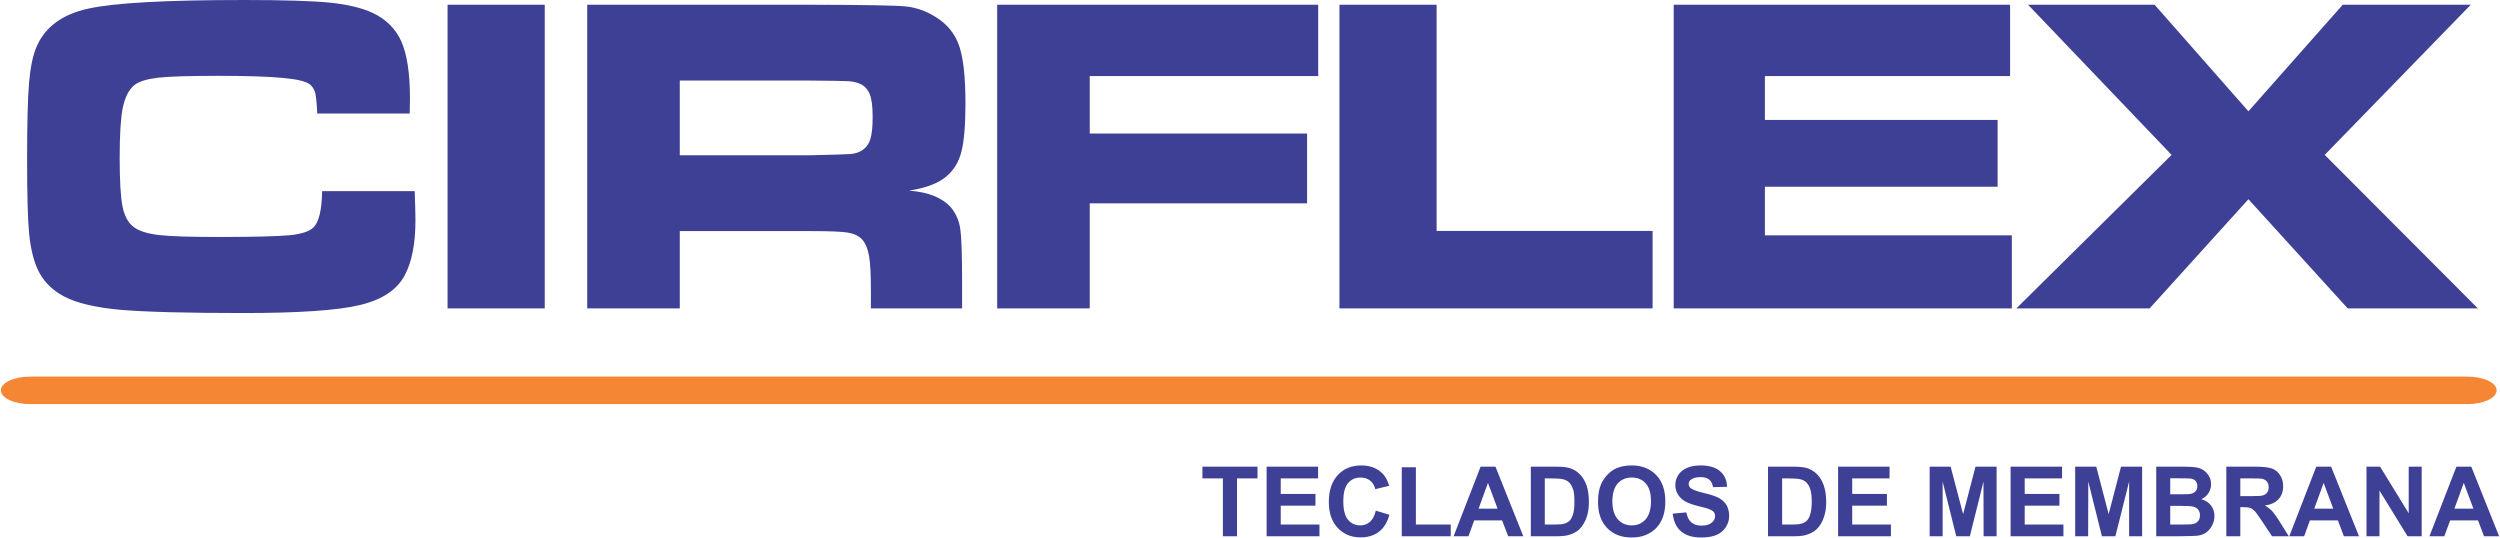 <?xml version="1.0" encoding="UTF-8"?>
<!DOCTYPE svg PUBLIC "-//W3C//DTD SVG 1.1//EN" "http://www.w3.org/Graphics/SVG/1.1/DTD/svg11.dtd">
<!-- Creator: CorelDRAW 2018 (64 Bit) -->
<svg xmlns="http://www.w3.org/2000/svg" xml:space="preserve" width="400px" height="86px" version="1.1" style="shape-rendering:geometricPrecision; text-rendering:geometricPrecision; image-rendering:optimizeQuality; fill-rule:evenodd; clip-rule:evenodd"
viewBox="0 0 200 43.03"
 xmlns:xlink="http://www.w3.org/1999/xlink">
 <defs>
  <style type="text/css">
   <![CDATA[
    .fil1 {fill:#F58634;fill-rule:nonzero}
    .fil0 {fill:#3E4095;fill-rule:nonzero}
   ]]>
  </style>
 </defs>
 <g id="Camada_x0020_1">
  <g id="_2726512732336">
   <path class="fil0" d="M25.72 15.3l7.41 0c0.04,1.19 0.06,1.95 0.06,2.3 0,1.88 -0.28,3.34 -0.84,4.4 -0.61,1.19 -1.81,1.99 -3.61,2.42 -1.79,0.43 -4.89,0.64 -9.3,0.64 -4.62,0 -7.93,-0.09 -9.89,-0.26 -1.96,-0.18 -3.45,-0.53 -4.44,-1.04 -0.89,-0.46 -1.56,-1.09 -2,-1.87 -0.43,-0.78 -0.72,-1.85 -0.85,-3.22 -0.11,-1.11 -0.16,-3.1 -0.16,-5.99 0,-2.81 0.05,-4.84 0.16,-6.09 0.11,-1.25 0.31,-2.21 0.62,-2.9 0.68,-1.54 2.05,-2.55 4.12,-3 2.06,-0.46 6.23,-0.69 12.5,-0.69 3.13,0 5.41,0.07 6.84,0.21 1.42,0.15 2.55,0.42 3.4,0.81 1.11,0.52 1.88,1.3 2.33,2.32 0.45,1.03 0.68,2.54 0.68,4.54 0,0.1 -0.01,0.51 -0.02,1.21l-7.4 0c-0.04,-0.81 -0.1,-1.35 -0.16,-1.63 -0.06,-0.27 -0.2,-0.49 -0.4,-0.68 -0.28,-0.25 -1,-0.43 -2.16,-0.54 -1.14,-0.11 -2.89,-0.17 -5.23,-0.17 -2.32,0 -3.92,0.05 -4.81,0.15 -0.89,0.11 -1.52,0.3 -1.89,0.6 -0.44,0.36 -0.74,0.96 -0.92,1.8 -0.17,0.84 -0.25,2.19 -0.25,4.03 0,1.84 0.08,3.14 0.23,3.89 0.15,0.75 0.45,1.3 0.89,1.63 0.42,0.32 1.08,0.53 1.98,0.64 0.92,0.11 2.52,0.16 4.83,0.16 2.83,0 4.73,-0.05 5.67,-0.14 0.94,-0.09 1.58,-0.3 1.91,-0.62 0.44,-0.42 0.67,-1.39 0.7,-2.91zm10.04 -14.92l7.78 0 0 24.31 -7.78 0 0 -24.31zm11.18 24.31l0 -24.31 17.91 0c4.2,0.01 6.71,0.05 7.55,0.13 0.83,0.08 1.63,0.35 2.4,0.83 0.93,0.56 1.56,1.32 1.91,2.31 0.34,0.98 0.51,2.51 0.51,4.62 0,1.77 -0.11,3.06 -0.33,3.89 -0.21,0.84 -0.63,1.5 -1.24,2 -0.65,0.53 -1.63,0.9 -2.95,1.1 1.56,0.12 2.67,0.57 3.35,1.34 0.39,0.46 0.64,1.02 0.75,1.68 0.1,0.66 0.15,2.04 0.15,4.15l0 2.26 -7.3 0 0 -1.3c0,-1.36 -0.04,-2.32 -0.15,-2.9 -0.1,-0.58 -0.28,-1.02 -0.56,-1.33 -0.27,-0.28 -0.65,-0.46 -1.13,-0.54 -0.48,-0.08 -1.49,-0.12 -3.02,-0.12l-10.44 0 0 6.19 -7.41 0zm7.41 -12.26l10.42 0c1.82,-0.04 2.9,-0.07 3.25,-0.1 0.35,-0.03 0.65,-0.12 0.9,-0.28 0.32,-0.2 0.55,-0.49 0.68,-0.89 0.13,-0.4 0.19,-1 0.19,-1.81 0,-0.79 -0.07,-1.39 -0.22,-1.78 -0.15,-0.39 -0.4,-0.68 -0.77,-0.85 -0.26,-0.12 -0.57,-0.19 -0.94,-0.22 -0.36,-0.02 -1.4,-0.04 -3.11,-0.05l-10.4 0 0 5.98zm25.41 -12.05l25.7 0 0 5.71 -18.29 0 0 4.6 17.4 0 0 5.59 -17.4 0 0 8.41 -7.41 0 0 -24.31zm27.4 0l7.78 0 0 18.11 17.29 0 0 6.2 -25.07 0 0 -24.31zm26.76 0l26.93 0 0 5.71 -19.63 0 0 3.51 18.63 0 0 5.35 -18.63 0 0 3.89 19.77 0 0 5.85 -27.07 0 0 -24.31zm28.37 0l10.13 0 7.51 8.53 7.55 -8.53 10.25 0 -11.69 12.02 12.26 12.29 -10.42 0 -7.95 -8.74 -7.91 8.74 -10.67 0 12.43 -12.29 -11.49 -12.02z"/>
   <g>
    <path class="fil1" d="M2.34 32.35c-1.29,0 -2.34,-0.49 -2.34,-1.1 0,-0.61 1.05,-1.1 2.34,-1.1l0 2.2zm195.11 0l-195.11 0 0 -2.2 195.11 0 0 2.2zm0 -2.2c1.3,0 2.35,0.49 2.35,1.1 0,0.61 -1.05,1.1 -2.35,1.1l0 -2.2z"/>
   </g>
   <path class="fil0" d="M97.83 42.93l0 -4.63 -1.64 0 0 -0.94 4.41 0 0 0.94 -1.64 0 0 4.63 -1.13 0zm3.5 0l0 -5.57 4.12 0 0 0.94 -2.99 0 0 1.24 2.78 0 0 0.94 -2.78 0 0 1.51 3.1 0 0 0.94 -4.23 0zm8.74 -2.05l1.09 0.33c-0.17,0.61 -0.45,1.07 -0.84,1.36 -0.39,0.3 -0.88,0.45 -1.47,0.45 -0.74,0 -1.35,-0.25 -1.83,-0.76 -0.47,-0.5 -0.71,-1.19 -0.71,-2.07 0,-0.92 0.24,-1.64 0.72,-2.16 0.47,-0.51 1.1,-0.77 1.88,-0.77 0.68,0 1.24,0.21 1.66,0.61 0.26,0.24 0.44,0.58 0.57,1.02l-1.11 0.27c-0.07,-0.29 -0.2,-0.52 -0.41,-0.68 -0.21,-0.17 -0.46,-0.25 -0.76,-0.25 -0.42,0 -0.75,0.14 -1.01,0.44 -0.25,0.3 -0.38,0.78 -0.38,1.44 0,0.7 0.12,1.2 0.38,1.5 0.25,0.3 0.58,0.45 0.98,0.45 0.3,0 0.56,-0.1 0.78,-0.29 0.21,-0.19 0.37,-0.49 0.46,-0.89zm2.08 2.05l0 -5.52 1.13 0 0 4.58 2.79 0 0 0.94 -3.92 0zm9.73 0l-1.21 0 -0.49 -1.27 -2.23 0 -0.46 1.27 -1.19 0 2.16 -5.57 1.19 0 2.23 5.57zm-2.06 -2.21l-0.77 -2.06 -0.75 2.06 1.52 0zm2.66 -3.36l2.05 0c0.46,0 0.81,0.04 1.05,0.11 0.33,0.1 0.61,0.27 0.84,0.51 0.23,0.25 0.41,0.55 0.53,0.9 0.12,0.36 0.18,0.8 0.18,1.32 0,0.46 -0.06,0.85 -0.17,1.18 -0.14,0.41 -0.34,0.74 -0.59,0.99 -0.2,0.19 -0.46,0.33 -0.79,0.44 -0.25,0.08 -0.58,0.12 -0.99,0.12l-2.11 0 0 -5.57zm1.12 0.94l0 3.69 0.84 0c0.31,0 0.54,-0.02 0.68,-0.06 0.18,-0.04 0.33,-0.12 0.45,-0.23 0.12,-0.11 0.21,-0.29 0.29,-0.53 0.08,-0.25 0.11,-0.59 0.11,-1.02 0,-0.43 -0.03,-0.76 -0.11,-0.99 -0.08,-0.23 -0.18,-0.41 -0.32,-0.54 -0.13,-0.13 -0.31,-0.22 -0.52,-0.26 -0.15,-0.04 -0.46,-0.06 -0.91,-0.06l-0.51 0zm4.26 1.88c0,-0.57 0.08,-1.04 0.25,-1.43 0.13,-0.28 0.3,-0.54 0.52,-0.76 0.22,-0.23 0.46,-0.4 0.72,-0.51 0.34,-0.14 0.74,-0.22 1.2,-0.22 0.82,0 1.47,0.26 1.97,0.77 0.49,0.51 0.73,1.22 0.73,2.12 0,0.9 -0.24,1.61 -0.73,2.12 -0.49,0.5 -1.14,0.76 -1.96,0.76 -0.82,0 -1.48,-0.25 -1.97,-0.76 -0.49,-0.51 -0.73,-1.2 -0.73,-2.09zm1.15 -0.04c0,0.63 0.15,1.11 0.44,1.44 0.29,0.32 0.66,0.48 1.11,0.48 0.45,0 0.82,-0.16 1.11,-0.48 0.28,-0.32 0.43,-0.81 0.43,-1.45 0,-0.64 -0.14,-1.12 -0.42,-1.43 -0.28,-0.32 -0.66,-0.47 -1.12,-0.47 -0.46,0 -0.84,0.16 -1.12,0.47 -0.28,0.32 -0.43,0.8 -0.43,1.44zm4.83 0.98l1.09 -0.1c0.07,0.36 0.2,0.63 0.4,0.8 0.2,0.17 0.47,0.26 0.81,0.26 0.36,0 0.63,-0.08 0.82,-0.23 0.18,-0.15 0.27,-0.33 0.27,-0.53 0,-0.14 -0.04,-0.25 -0.11,-0.34 -0.08,-0.09 -0.22,-0.17 -0.41,-0.24 -0.13,-0.05 -0.43,-0.13 -0.89,-0.24 -0.6,-0.15 -1.02,-0.34 -1.26,-0.56 -0.34,-0.3 -0.51,-0.68 -0.51,-1.12 0,-0.28 0.08,-0.55 0.24,-0.8 0.16,-0.24 0.39,-0.43 0.69,-0.56 0.3,-0.13 0.66,-0.2 1.09,-0.2 0.69,0 1.22,0.16 1.57,0.47 0.35,0.31 0.54,0.72 0.55,1.24l-1.12 0.03c-0.05,-0.28 -0.15,-0.49 -0.31,-0.61 -0.16,-0.13 -0.39,-0.19 -0.7,-0.19 -0.33,0 -0.58,0.06 -0.76,0.2 -0.12,0.08 -0.18,0.2 -0.18,0.34 0,0.14 0.05,0.25 0.16,0.34 0.15,0.12 0.49,0.25 1.03,0.38 0.55,0.13 0.95,0.26 1.21,0.4 0.26,0.14 0.47,0.32 0.62,0.56 0.14,0.24 0.22,0.54 0.22,0.89 0,0.32 -0.09,0.62 -0.27,0.89 -0.18,0.28 -0.43,0.49 -0.75,0.63 -0.32,0.13 -0.73,0.2 -1.21,0.2 -0.7,0 -1.24,-0.16 -1.62,-0.49 -0.38,-0.32 -0.6,-0.79 -0.67,-1.42zm7.63 -3.76l2.05 0c0.46,0 0.81,0.04 1.06,0.11 0.32,0.1 0.6,0.27 0.83,0.51 0.24,0.25 0.41,0.55 0.53,0.9 0.12,0.36 0.19,0.8 0.19,1.32 0,0.46 -0.06,0.85 -0.18,1.18 -0.13,0.41 -0.33,0.74 -0.59,0.99 -0.19,0.19 -0.46,0.33 -0.79,0.44 -0.24,0.08 -0.57,0.12 -0.99,0.12l-2.11 0 0 -5.57zm1.13 0.94l0 3.69 0.83 0c0.32,0 0.54,-0.02 0.68,-0.06 0.18,-0.04 0.33,-0.12 0.45,-0.23 0.12,-0.11 0.22,-0.29 0.29,-0.53 0.08,-0.25 0.12,-0.59 0.12,-1.02 0,-0.43 -0.04,-0.76 -0.12,-0.99 -0.07,-0.23 -0.18,-0.41 -0.31,-0.54 -0.14,-0.13 -0.31,-0.22 -0.52,-0.26 -0.16,-0.04 -0.46,-0.06 -0.92,-0.06l-0.5 0zm4.48 4.63l0 -5.57 4.12 0 0 0.94 -2.99 0 0 1.24 2.78 0 0 0.94 -2.78 0 0 1.51 3.1 0 0 0.94 -4.23 0zm7.33 0l0 -5.57 1.68 0 1 3.8 0.99 -3.8 1.69 0 0 5.57 -1.04 0 -0.01 -4.38 -1.09 4.38 -1.09 0 -1.09 -4.38 0 4.38 -1.04 0zm6.48 0l0 -5.57 4.12 0 0 0.94 -2.99 0 0 1.24 2.78 0 0 0.94 -2.78 0 0 1.51 3.1 0 0 0.94 -4.23 0zm5.17 0l0 -5.57 1.69 0 0.99 3.8 0.99 -3.8 1.69 0 0 5.57 -1.04 0 0 -4.38 -1.1 4.38 -1.08 0 -1.09 -4.38 -0.01 4.38 -1.04 0zm6.49 -5.57l2.22 0c0.44,0 0.77,0.02 0.99,0.06 0.21,0.04 0.41,0.11 0.58,0.23 0.17,0.11 0.31,0.27 0.43,0.46 0.11,0.19 0.17,0.41 0.17,0.65 0,0.26 -0.07,0.5 -0.21,0.72 -0.14,0.21 -0.33,0.38 -0.57,0.48 0.34,0.1 0.59,0.27 0.78,0.51 0.18,0.24 0.27,0.52 0.27,0.84 0,0.26 -0.06,0.5 -0.18,0.74 -0.12,0.24 -0.28,0.43 -0.48,0.58 -0.2,0.14 -0.45,0.23 -0.75,0.26 -0.19,0.02 -0.64,0.03 -1.36,0.04l-1.89 0 0 -5.57zm1.12 0.93l0 1.28 0.74 0c0.44,0 0.71,-0.01 0.81,-0.02 0.2,-0.02 0.35,-0.09 0.46,-0.2 0.11,-0.11 0.16,-0.25 0.16,-0.43 0,-0.17 -0.05,-0.31 -0.14,-0.42 -0.1,-0.1 -0.24,-0.17 -0.42,-0.19 -0.11,-0.01 -0.43,-0.02 -0.96,-0.02l-0.65 0zm0 2.21l0 1.49 1.04 0c0.41,0 0.67,-0.01 0.78,-0.04 0.16,-0.03 0.3,-0.1 0.4,-0.22 0.11,-0.12 0.16,-0.27 0.16,-0.47 0,-0.17 -0.04,-0.31 -0.12,-0.43 -0.08,-0.12 -0.2,-0.2 -0.35,-0.25 -0.15,-0.06 -0.49,-0.08 -1,-0.08l-0.91 0zm4.49 2.43l0 -5.57 2.36 0c0.6,0 1.03,0.06 1.3,0.15 0.27,0.1 0.49,0.28 0.65,0.54 0.16,0.25 0.24,0.54 0.24,0.87 0,0.42 -0.12,0.77 -0.37,1.04 -0.24,0.27 -0.61,0.44 -1.09,0.51 0.24,0.14 0.44,0.3 0.6,0.47 0.15,0.17 0.37,0.47 0.63,0.9l0.68 1.09 -1.34 0 -0.81 -1.22c-0.29,-0.43 -0.48,-0.7 -0.59,-0.81 -0.11,-0.11 -0.22,-0.19 -0.34,-0.23 -0.12,-0.05 -0.31,-0.07 -0.57,-0.07l-0.23 0 0 2.33 -1.12 0zm1.12 -3.21l0.84 0c0.53,0 0.87,-0.02 1,-0.07 0.14,-0.05 0.24,-0.12 0.32,-0.24 0.08,-0.11 0.11,-0.25 0.11,-0.41 0,-0.19 -0.05,-0.34 -0.15,-0.46 -0.1,-0.11 -0.24,-0.19 -0.42,-0.22 -0.09,-0.01 -0.36,-0.02 -0.82,-0.02l-0.88 0 0 1.42zm9.5 3.21l-1.21 0 -0.48 -1.27 -2.24 0 -0.46 1.27 -1.19 0 2.16 -5.57 1.19 0 2.23 5.57zm-2.06 -2.21l-0.77 -2.06 -0.75 2.06 1.52 0zm2.66 2.21l0 -5.57 1.09 0 2.29 3.73 0 -3.73 1.04 0 0 5.57 -1.13 0 -2.25 -3.66 0 3.66 -1.04 0zm10.62 0l-1.21 0 -0.48 -1.27 -2.23 0 -0.47 1.27 -1.19 0 2.16 -5.57 1.19 0 2.23 5.57zm-2.06 -2.21l-0.77 -2.06 -0.75 2.06 1.52 0z"/>
  </g>
 </g>
</svg>
